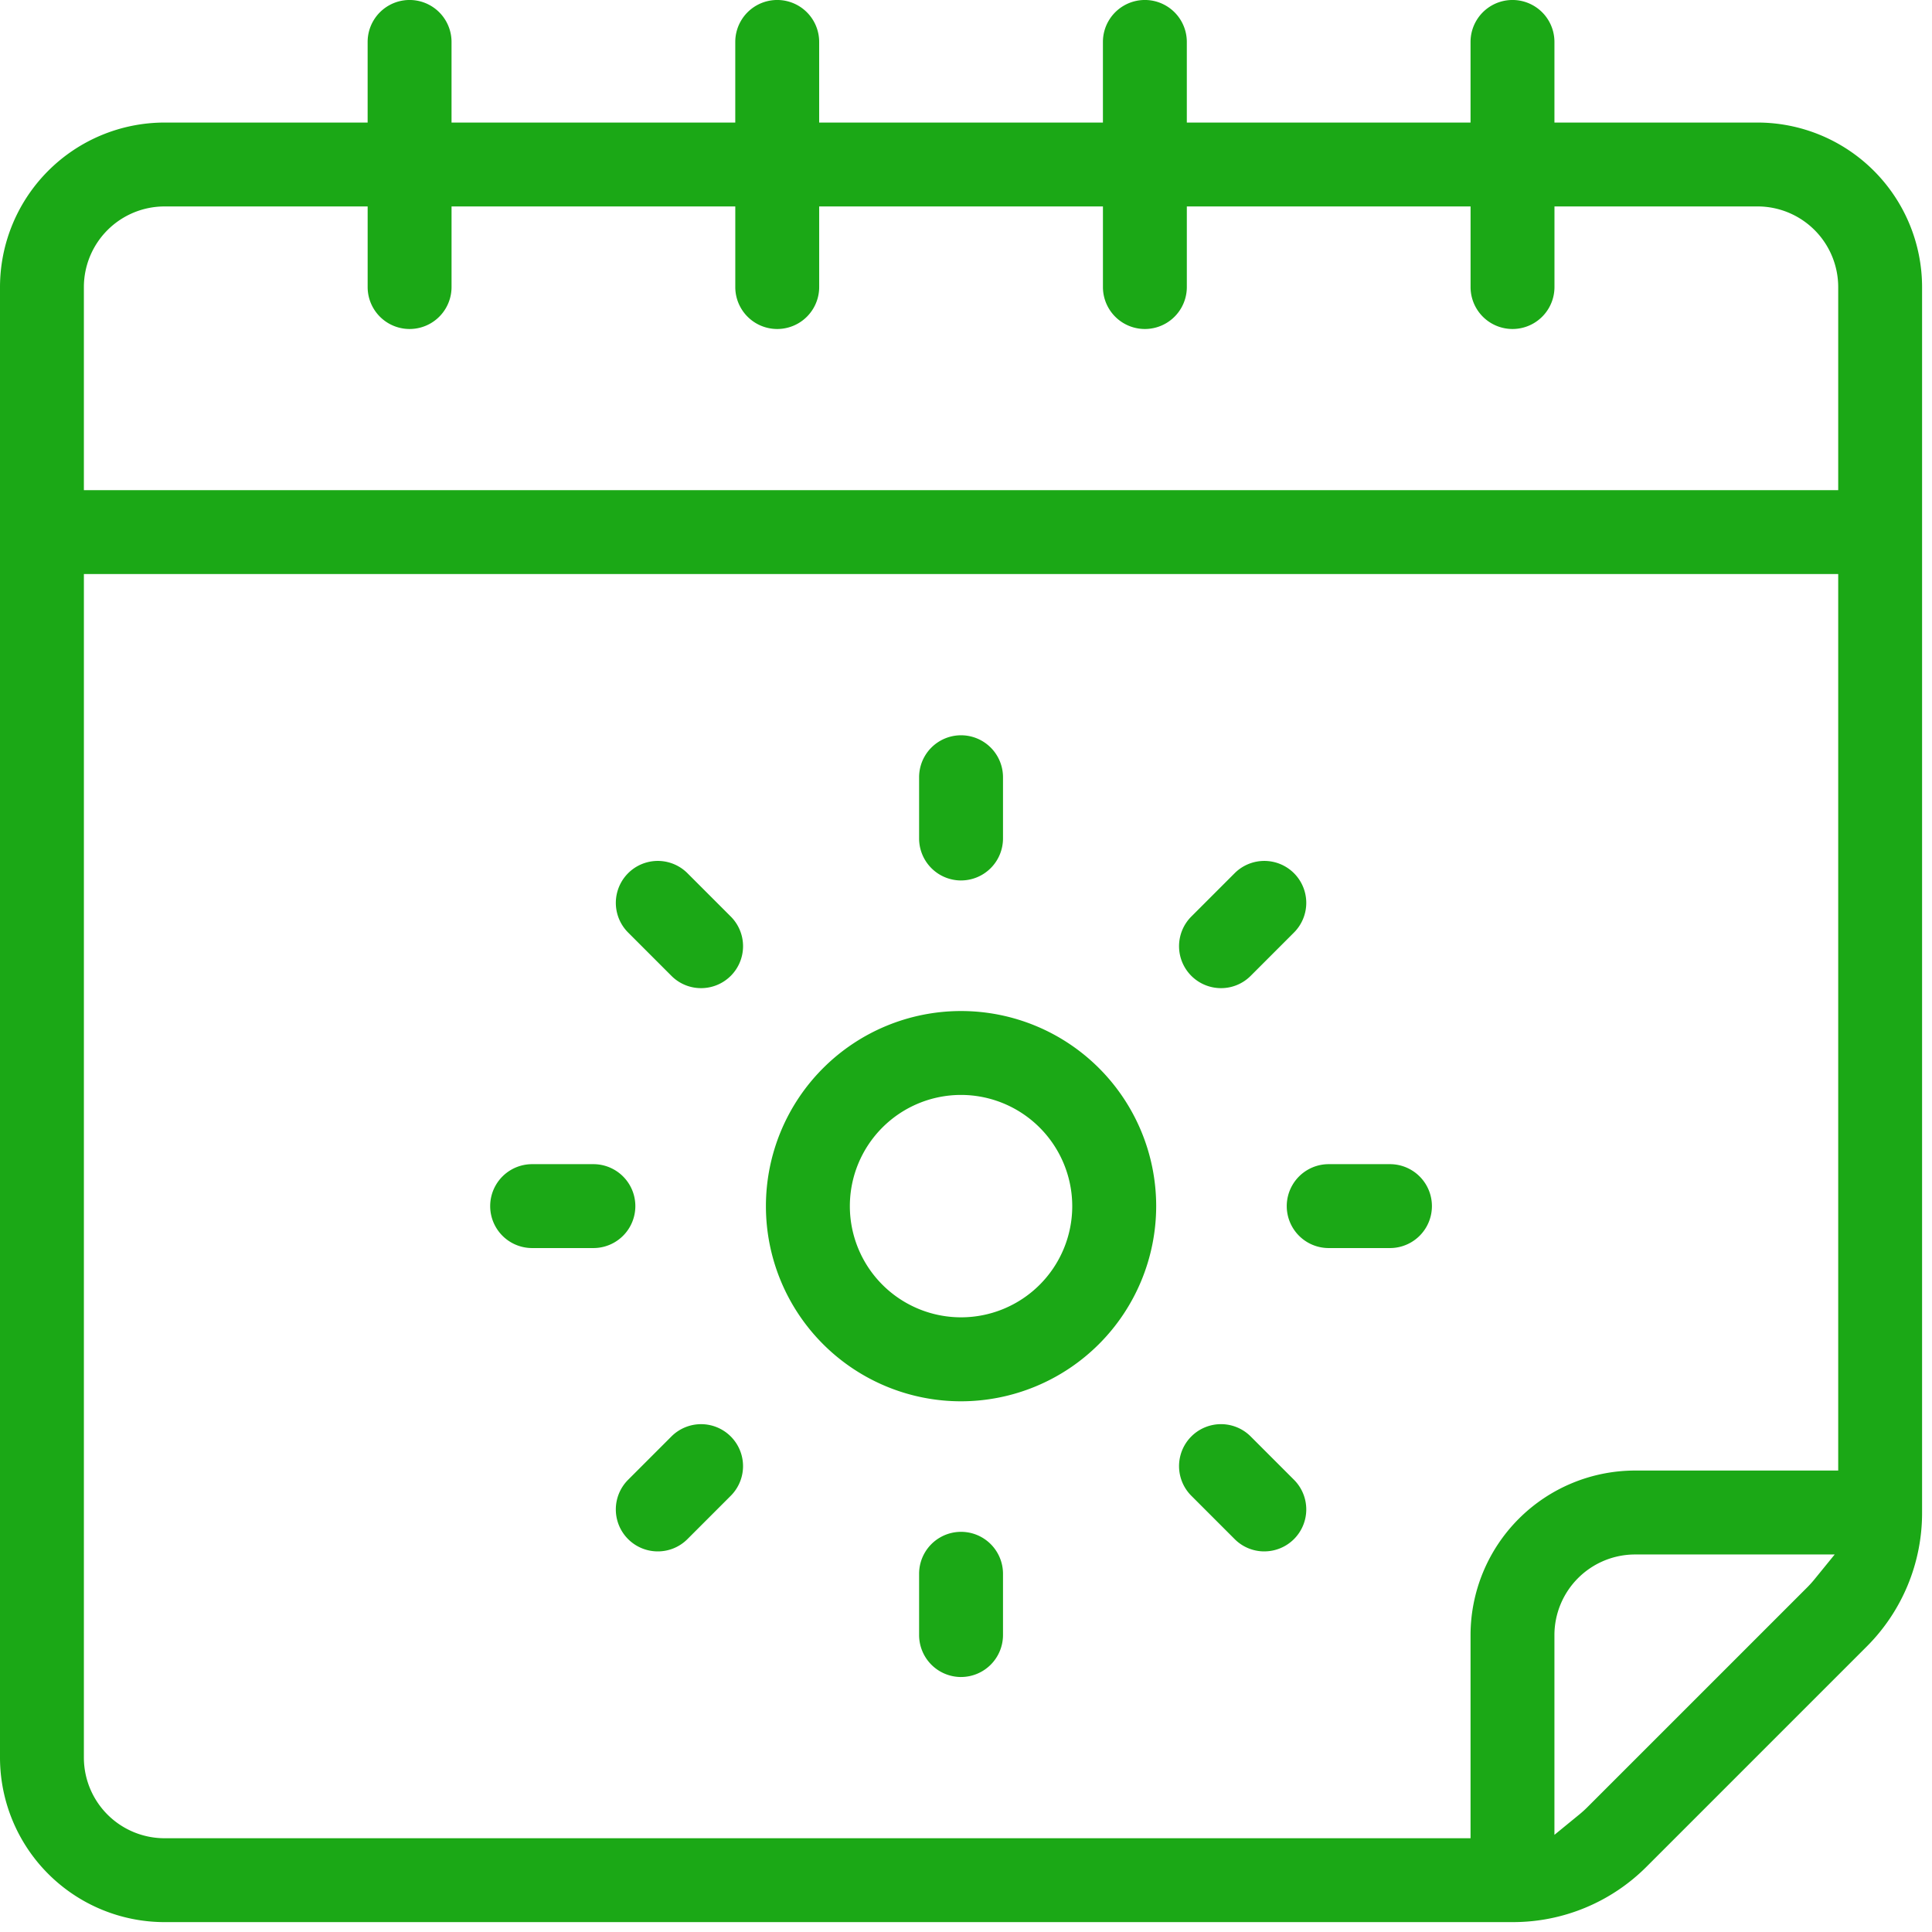 <?xml version="1.0" encoding="UTF-8"?>
<svg xmlns="http://www.w3.org/2000/svg" xmlns:xlink="http://www.w3.org/1999/xlink" id="Gruppe_506" data-name="Gruppe 506" width="139" height="139" viewBox="0 0 139 139">
  <defs>
    <clipPath id="clip-path">
      <rect id="Rechteck_178" data-name="Rechteck 178" width="139" height="139" fill="#1BA816"></rect>
    </clipPath>
  </defs>
  <g id="Gruppe_562" data-name="Gruppe 562" clip-path="url(#clip-path)">
    <path id="Pfad_1032" data-name="Pfad 1032" d="M11.835,138.289A11.848,11.848,0,0,1,0,126.454V20.652A11.849,11.849,0,0,1,11.835,8.817H26.45v-5.8a3.018,3.018,0,0,1,6.036,0v5.8H52.9v-5.8a3.018,3.018,0,1,1,6.036,0v5.8H79.351v-5.8a3.018,3.018,0,1,1,6.036,0v5.8H105.8v-5.8a3.018,3.018,0,0,1,6.036,0v5.8h14.615a11.848,11.848,0,0,1,11.835,11.835V108.82a13.576,13.576,0,0,1-4,9.659l-15.809,15.809a13.566,13.566,0,0,1-9.659,4Zm-5.8-11.835a5.805,5.805,0,0,0,5.8,5.8H105.8V117.637A11.849,11.849,0,0,1,117.637,105.8h14.615V41.3H6.036Zm111.6-14.615a5.806,5.806,0,0,0-5.8,5.8V132.01l1.792-1.466a7.8,7.8,0,0,0,.579-.524l15.81-15.809a7.756,7.756,0,0,0,.526-.582l1.457-1.79ZM11.835,14.853a5.805,5.805,0,0,0-5.8,5.8V35.267H132.252V20.652a5.805,5.805,0,0,0-5.8-5.8H111.838v5.8a3.018,3.018,0,1,1-6.036,0v-5.8H85.388v5.8a3.018,3.018,0,1,1-6.036,0v-5.8H58.937v5.8a3.018,3.018,0,1,1-6.036,0v-5.8H32.487v5.8a3.018,3.018,0,1,1-6.036,0v-5.8Z" fill="#1BA816"></path>
    <path id="Pfad_1033" data-name="Pfad 1033" d="M214.872,293.179a14.039,14.039,0,1,1,14.039-14.039,14.055,14.055,0,0,1-14.039,14.039m0-22.042a8,8,0,1,0,8,8,8.012,8.012,0,0,0-8-8" transform="translate(-145.728 -192.361)" fill="#1BA816"></path>
    <path id="Pfad_1034" data-name="Pfad 1034" d="M244.018,203.245A3.022,3.022,0,0,1,241,200.226v-4.408a3.018,3.018,0,1,1,6.036,0v4.408a3.022,3.022,0,0,1-3.018,3.018" transform="translate(-174.874 -139.899)" fill="#1BA816"></path>
    <path id="Pfad_1035" data-name="Pfad 1035" d="M244.018,412.112A3.022,3.022,0,0,1,241,409.093v-4.408a3.018,3.018,0,0,1,6.036,0v4.408a3.022,3.022,0,0,1-3.018,3.018" transform="translate(-174.874 -291.457)" fill="#1BA816"></path>
    <path id="Pfad_1036" data-name="Pfad 1036" d="M340.418,311.3a3.018,3.018,0,0,1,0-6.036h4.408a3.018,3.018,0,0,1,0,6.036Z" transform="translate(-244.823 -221.507)" fill="#1BA816"></path>
    <path id="Pfad_1037" data-name="Pfad 1037" d="M131.552,311.3a3.018,3.018,0,0,1,0-6.036h4.408a3.018,3.018,0,0,1,0,6.036Z" transform="translate(-93.267 -221.507)" fill="#1BA816"></path>
    <path id="Pfad_1038" data-name="Pfad 1038" d="M312.185,234.895a3.018,3.018,0,0,1-2.135-5.152l3.116-3.117a3.018,3.018,0,1,1,4.269,4.268l-3.116,3.117a3,3,0,0,1-2.134.884" transform="translate(-224.338 -163.802)" fill="#1BA816"></path>
    <path id="Pfad_1039" data-name="Pfad 1039" d="M164.5,382.586a3.018,3.018,0,0,1-2.134-5.152l3.116-3.117a3.018,3.018,0,1,1,4.269,4.268l-3.116,3.117A3,3,0,0,1,164.5,382.586Z" transform="translate(-117.176 -270.969)" fill="#1BA816"></path>
    <path id="Pfad_1040" data-name="Pfad 1040" d="M315.3,382.586a3,3,0,0,1-2.135-.885l-3.116-3.117a3.018,3.018,0,0,1,4.269-4.268l3.116,3.117a3.018,3.018,0,0,1-2.134,5.152" transform="translate(-224.337 -270.969)" fill="#1BA816"></path>
    <path id="Pfad_1041" data-name="Pfad 1041" d="M167.618,234.895a3,3,0,0,1-2.135-.884l-3.116-3.117a3.018,3.018,0,1,1,4.269-4.268l3.116,3.117a3.018,3.018,0,0,1-2.134,5.152" transform="translate(-117.176 -163.802)" fill="#1BA816"></path>
  </g>
</svg>
